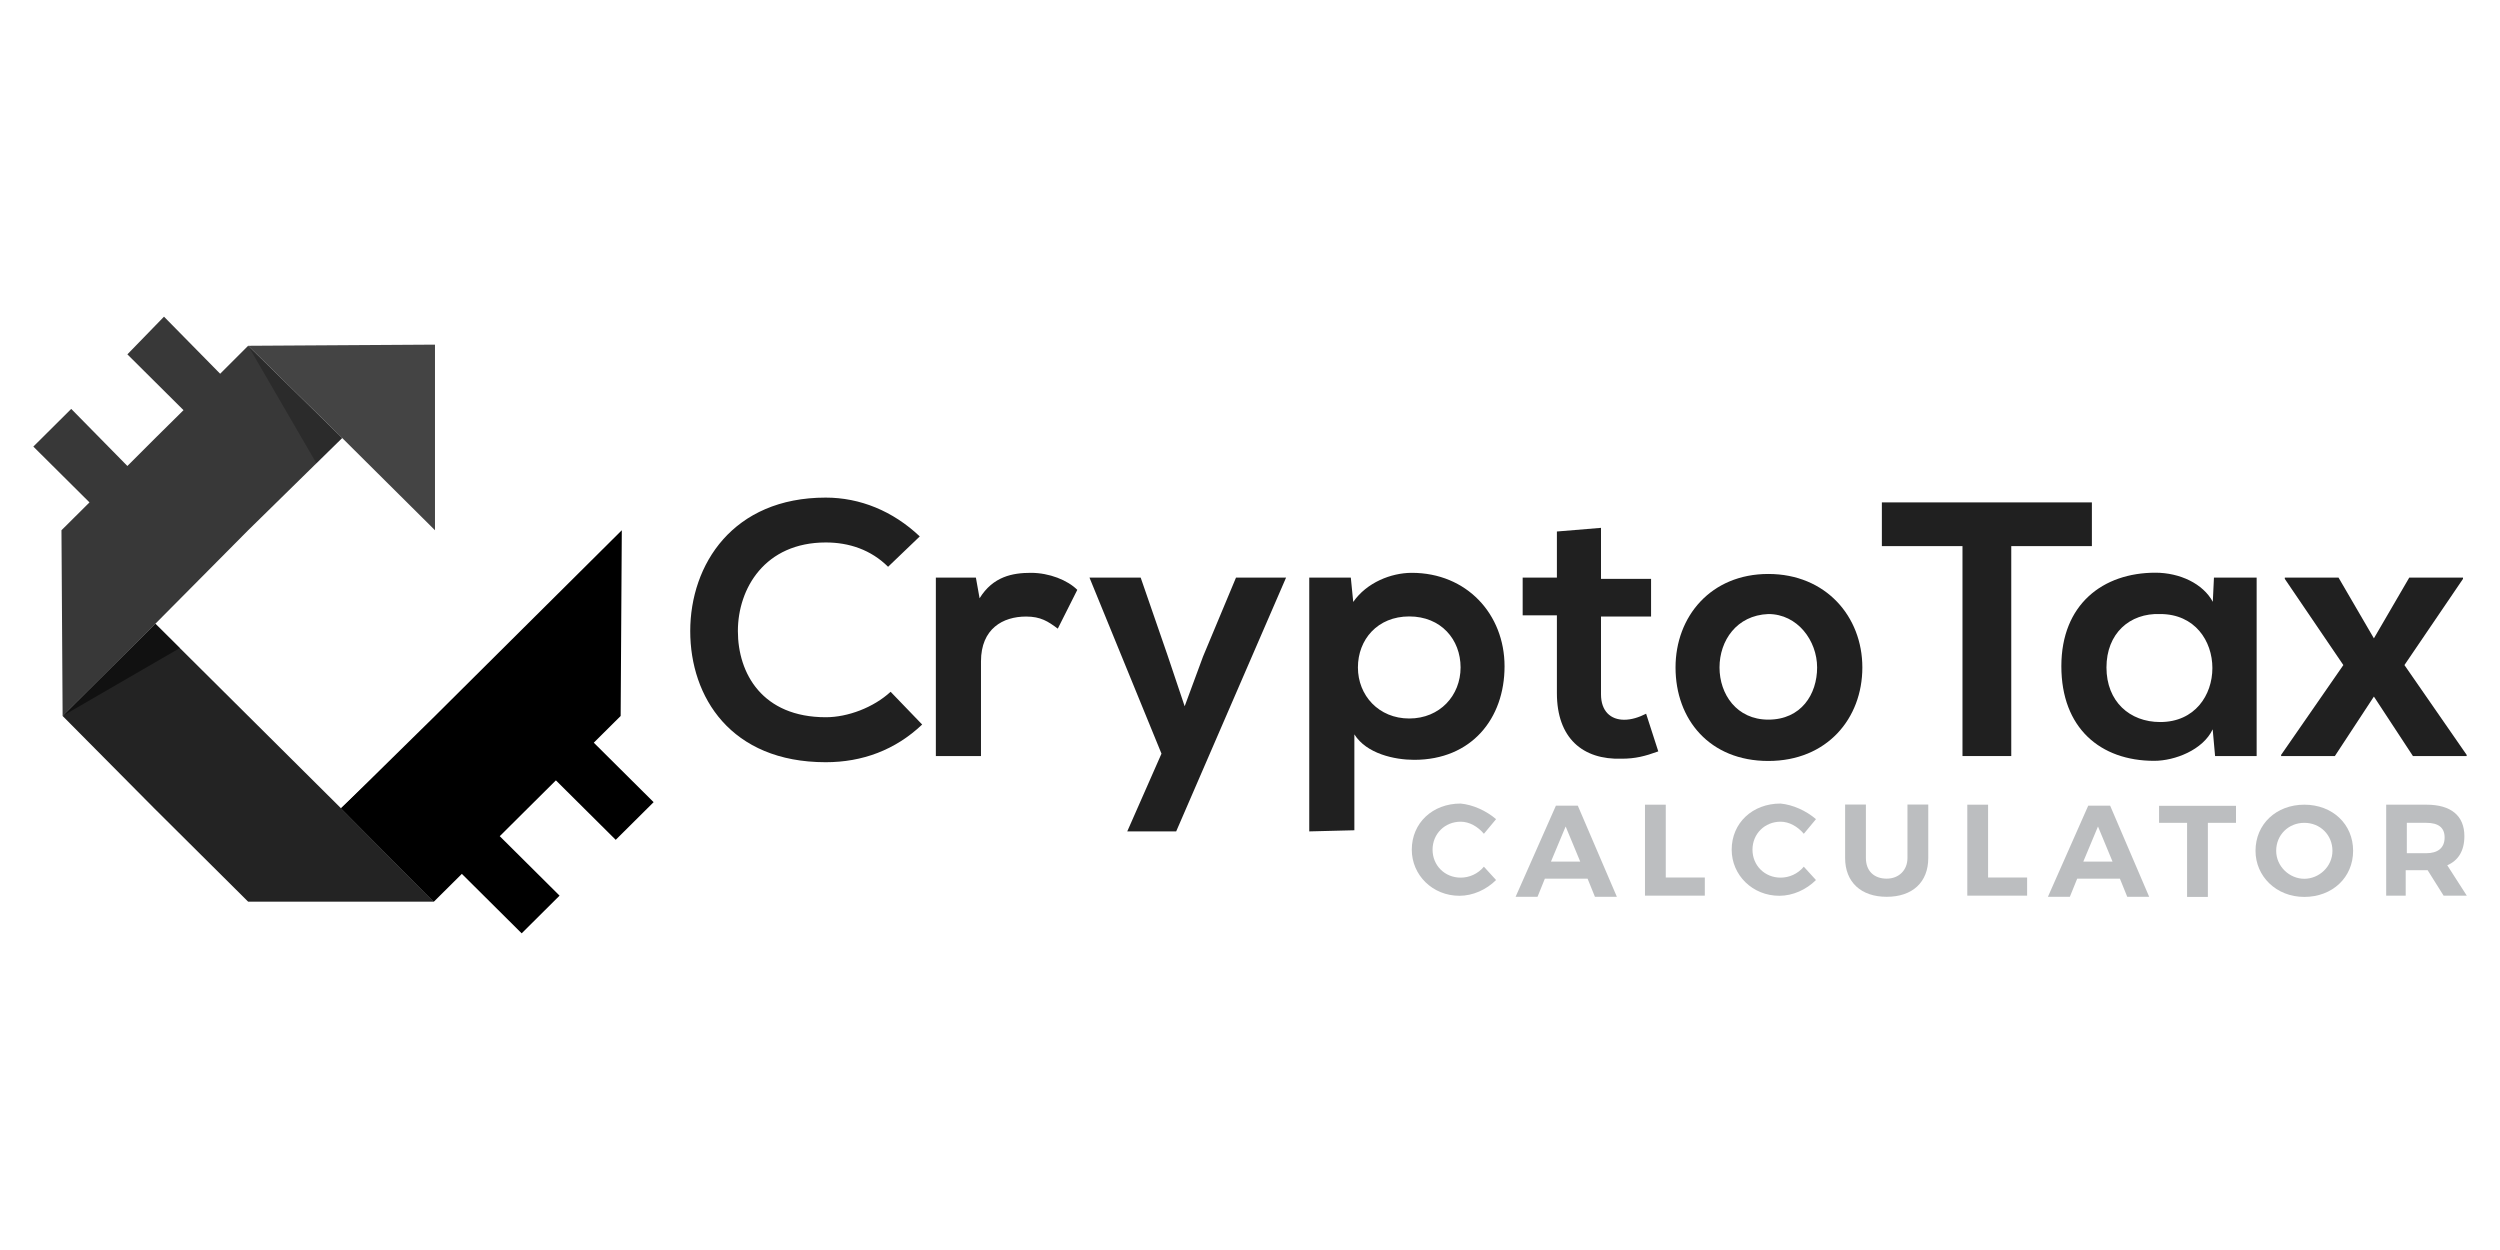<svg width="150" height="75" viewBox="0 0 150 75" fill="none" xmlns="http://www.w3.org/2000/svg">
<g clip-path="url(#clip0_1207_229)">
<path d="M89.764 49.15L89.034 50.027C88.669 49.589 88.152 49.302 87.642 49.302C86.692 49.302 85.954 50.027 85.954 50.98C85.954 51.925 86.684 52.658 87.642 52.658C88.152 52.658 88.669 52.439 89.034 52.001L89.764 52.802C89.178 53.384 88.372 53.747 87.566 53.747C85.954 53.747 84.707 52.507 84.707 50.98C84.707 49.377 85.954 48.213 87.635 48.213C88.372 48.281 89.178 48.644 89.764 49.15Z" fill="#BCBEC0"/>
<path d="M93.939 49.589L93.057 51.698H94.814L93.939 49.589ZM92.692 52.719L92.251 53.808H90.936L93.354 48.342H94.669L97.012 53.808H95.696L95.255 52.719H92.692Z" fill="#BCBEC0"/>
<path d="M102.289 52.651V53.739H98.699V48.281H99.946V52.651H102.289Z" fill="#BCBEC0"/>
<path d="M108.958 49.15L108.228 50.027C107.863 49.589 107.346 49.302 106.837 49.302C105.886 49.302 105.149 50.027 105.149 50.98C105.149 51.925 105.879 52.658 106.837 52.658C107.346 52.658 107.863 52.439 108.228 52.001L108.958 52.802C108.373 53.384 107.567 53.747 106.761 53.747C105.149 53.747 103.901 52.507 103.901 50.98C103.901 49.377 105.149 48.213 106.829 48.213C107.567 48.281 108.373 48.644 108.958 49.15Z" fill="#BCBEC0"/>
<path d="M115.696 51.479C115.696 52.938 114.745 53.808 113.201 53.808C111.665 53.808 110.707 52.931 110.707 51.479V48.273H111.954V51.479C111.954 52.28 112.464 52.719 113.201 52.719C113.931 52.719 114.448 52.212 114.448 51.479V48.273H115.696V51.479Z" fill="#BCBEC0"/>
<path d="M121.627 52.651V53.739H118.038V48.281H119.285V52.651H121.627Z" fill="#BCBEC0"/>
<path d="M125.879 49.589L124.997 51.698H126.753L125.879 49.589ZM124.632 52.719L124.191 53.808H122.875L125.293 48.342H126.609L128.951 53.808H127.635L127.194 52.719H124.632Z" fill="#BCBEC0"/>
<path d="M132.472 49.37V53.815H131.225V49.37H129.544V48.349H134.16V49.37H132.472Z" fill="#BCBEC0"/>
<path d="M136.571 51.048C136.571 51.993 137.377 52.727 138.259 52.727C139.141 52.727 139.947 52.001 139.947 51.048C139.947 50.103 139.217 49.37 138.259 49.37C137.308 49.37 136.571 50.096 136.571 51.048ZM141.187 51.048C141.187 52.651 139.939 53.815 138.259 53.815C136.571 53.815 135.331 52.575 135.331 51.048C135.331 49.445 136.578 48.281 138.259 48.281C139.947 48.281 141.187 49.445 141.187 51.048Z" fill="#BCBEC0"/>
<path d="M145.582 51.192C146.243 51.192 146.677 50.897 146.677 50.247C146.677 49.664 146.312 49.37 145.582 49.37H144.41V51.192H145.582ZM145.658 52.212H145.513H144.342V53.739H143.171V48.281H145.589C147.057 48.281 147.863 48.939 147.863 50.171C147.863 51.048 147.498 51.63 146.836 51.917L148.007 53.739H146.616L145.658 52.212Z" fill="#BCBEC0"/>
<path d="M9.84 19L7.643 21.261L11.011 24.61L9.323 26.28L7.643 27.959L4.274 24.534L2 26.795L5.369 30.144L3.688 31.815L3.757 42.959L9.323 37.424L14.89 31.815L20.532 26.28L14.89 20.746L13.209 22.425L9.84 19Z" fill="#383838"/>
<path d="M26.099 20.678V31.815L20.532 26.281L14.89 20.747L26.099 20.678Z" fill="#444444"/>
<path d="M26.031 54.102H14.89L9.255 48.5L3.757 42.958L9.323 37.424L14.89 42.958L20.464 48.5L26.031 54.102Z" fill="#232323"/>
<path d="M31.665 37.424L26.099 42.959L20.464 48.5L26.03 54.102L27.711 52.432L31.3 56L33.574 53.739L29.985 50.171L31.665 48.5L33.354 46.822L36.943 50.39L39.217 48.13L35.627 44.561L37.239 42.959L37.308 31.815L31.665 37.424Z" fill="black"/>
<g opacity="0.5">
<path d="M9.323 37.424L3.757 42.958L10.791 38.883L9.323 37.424Z" fill="black"/>
</g>
<path d="M20.532 26.28L18.988 27.8L18.996 27.815L20.532 26.28Z" fill="#D6CFED"/>
<g opacity="0.25">
<path d="M14.89 20.746L18.988 27.8L20.532 26.28L14.89 20.746Z" fill="#020202"/>
</g>
<path d="M22.145 46.898L20.464 48.493L26.03 54.102L22.145 46.898Z" fill="black"/>
<path d="M55.33 43.472C53.718 45 51.741 45.733 49.543 45.733C43.832 45.733 41.414 41.802 41.414 37.87C41.414 33.863 43.977 29.856 49.543 29.856C51.597 29.856 53.574 30.658 55.186 32.185L53.285 34.007C52.258 32.986 50.943 32.548 49.551 32.548C45.886 32.548 44.273 35.315 44.273 37.863C44.273 40.411 45.741 43.034 49.551 43.034C50.867 43.034 52.41 42.452 53.437 41.507L55.33 43.472Z" fill="#202020"/>
<path d="M58.554 34.657L58.775 35.897C59.581 34.589 60.752 34.37 61.855 34.37C62.958 34.37 64.052 34.808 64.638 35.391L63.467 37.719C62.881 37.281 62.44 36.993 61.566 36.993C60.174 36.993 58.859 37.719 58.859 39.685V45.362H56.151V34.657H58.554Z" fill="#202020"/>
<path d="M77.164 34.657L73.867 42.27L70.571 49.884H67.635L69.689 45.219L65.369 34.657H68.441L70.054 39.322L71.08 42.376L72.183 39.39L74.16 34.657H77.164Z" fill="#202020"/>
<path d="M87.635 40.048C87.635 38.37 86.463 36.986 84.555 36.986C82.653 36.986 81.475 38.37 81.475 40.048C81.475 41.726 82.722 43.11 84.555 43.11C86.395 43.11 87.635 41.726 87.635 40.048ZM78.555 49.884V34.657H81.049L81.194 36.117C82 34.952 83.467 34.37 84.707 34.37C88 34.37 90.273 36.85 90.273 39.98C90.273 43.11 88.296 45.59 84.851 45.59C83.68 45.59 81.992 45.227 81.262 44.062V49.816L78.555 49.884Z" fill="#202020"/>
<path d="M96.06 31.671V34.733H99.064V36.994H96.06V41.658C96.06 42.679 96.645 43.185 97.452 43.185C97.893 43.185 98.334 43.042 98.767 42.823L99.497 45.083C98.691 45.378 98.106 45.522 97.299 45.522C94.957 45.597 93.414 44.282 93.414 41.59V36.918H91.36V34.657H93.414V31.89L96.06 31.671Z" fill="#202020"/>
<path d="M103.171 40.048C103.171 41.651 104.198 43.178 106.099 43.178C108.076 43.178 109.027 41.651 109.027 40.048C109.027 38.445 107.855 36.842 106.099 36.842C104.19 36.918 103.171 38.445 103.171 40.048ZM111.741 40.048C111.741 43.11 109.62 45.658 106.099 45.658C102.585 45.658 100.532 43.178 100.532 40.048C100.532 36.986 102.654 34.438 106.099 34.438C109.544 34.438 111.741 36.986 111.741 40.048Z" fill="#202020"/>
<path d="M117.749 32.767H112.912V30.144H125.513V32.767H120.676V45.363H117.749V32.767Z" fill="#202020"/>
<path d="M126.388 40.048C126.388 42.089 127.78 43.322 129.612 43.322C133.787 43.322 133.787 36.842 129.612 36.842C127.78 36.774 126.388 38.007 126.388 40.048ZM132.837 34.657H135.399V45.363H132.905L132.761 43.76C132.175 45 130.487 45.65 129.247 45.65C126.023 45.65 123.681 43.684 123.681 39.972C123.681 36.26 126.175 34.362 129.323 34.362C130.791 34.362 132.183 35.02 132.768 36.109L132.837 34.657Z" fill="#202020"/>
<path d="M144.555 34.657L142.434 38.301L140.312 34.657H137.088V34.733L140.601 39.904L136.867 45.294V45.363H140.092L142.434 41.794L144.776 45.363H148V45.294L144.266 39.904L147.78 34.733V34.657H144.555Z" fill="#202020"/>
</g>
<defs>
<clipPath id="clip0_1207_229">
<rect width="146" height="37" fill="white" transform="translate(2 19)"/>
</clipPath>
</defs>
</svg>
